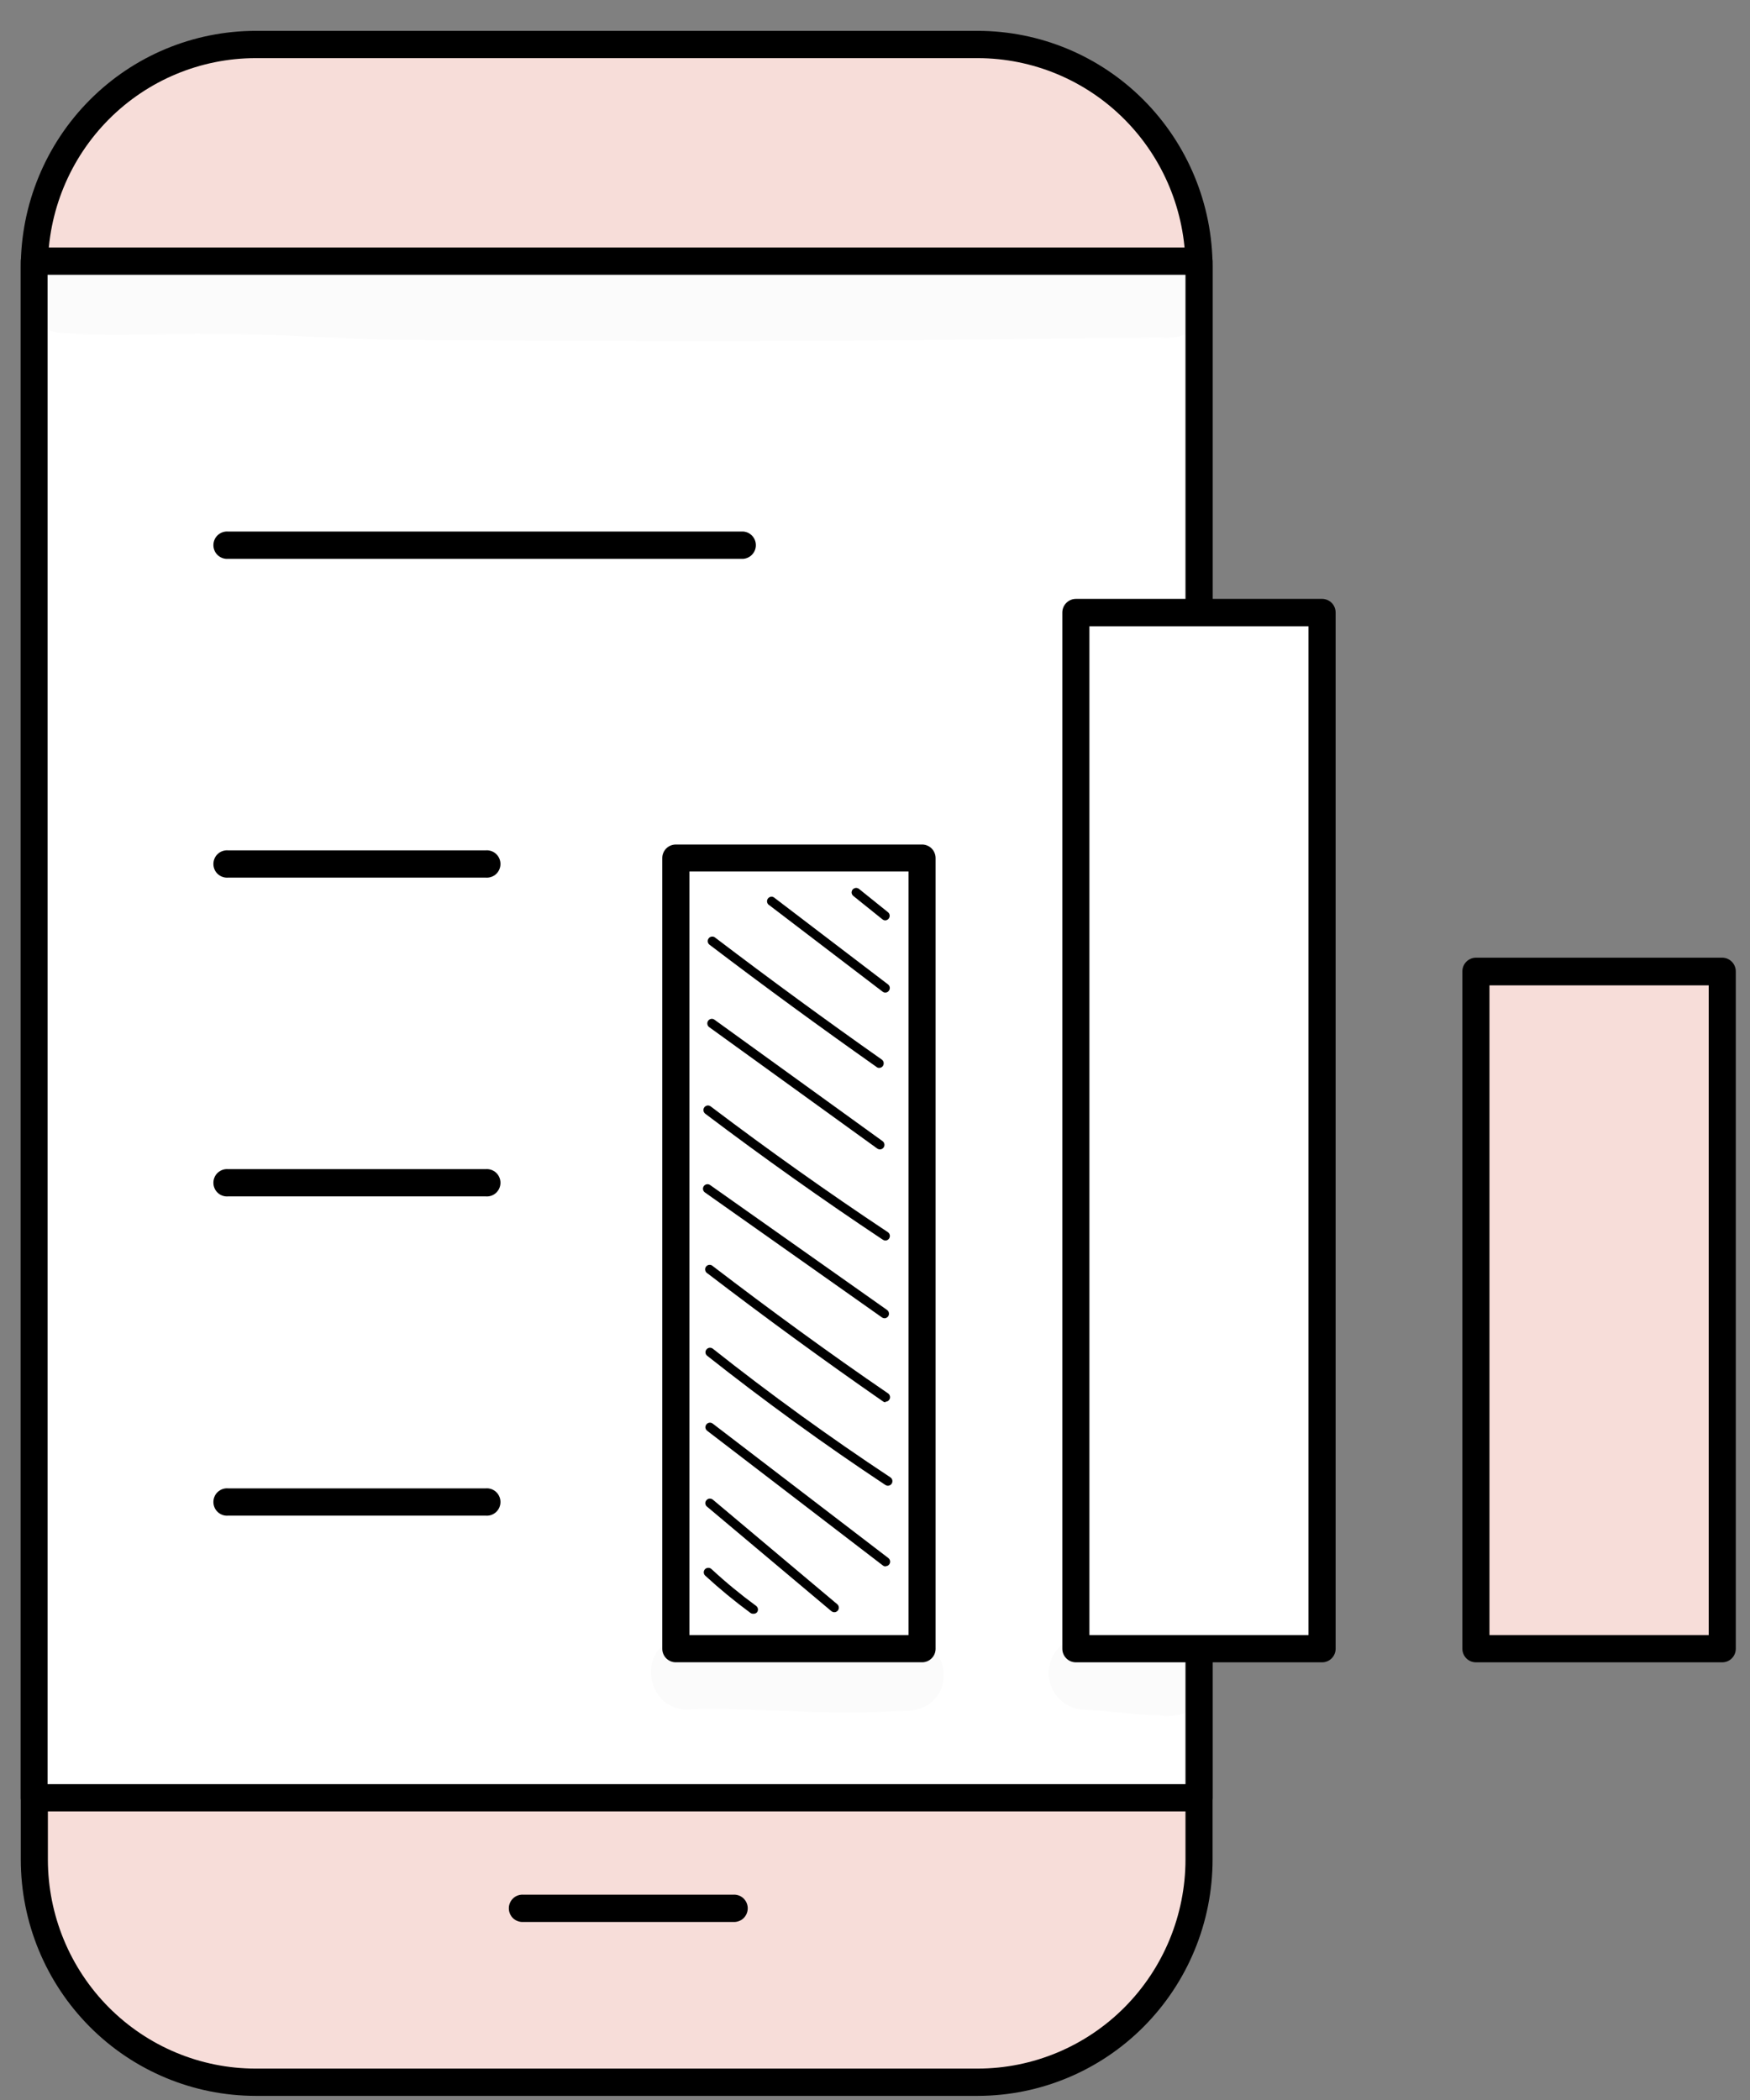 <svg width="50" height="60" viewBox="0 0 50 60" fill="none" xmlns="http://www.w3.org/2000/svg">
<rect x="0" y="0" width="50" height="60" fill="#808080" stroke="none"/>
<g clip-path="url(#clip0_51_5454)">
<path d="M27.927 1.273H7.315C3.818 1.273 0.982 4.125 0.982 7.642V53.125C0.982 56.642 3.818 59.494 7.315 59.494H27.927C31.424 59.494 34.26 56.642 34.26 53.125V7.642C34.26 4.125 31.424 1.273 27.927 1.273Z" fill="#F7DDD9"/>
<path d="M27.936 59.882H7.303C5.524 59.88 3.818 59.169 2.561 57.904C1.303 56.638 0.595 54.923 0.594 53.134V7.63C0.595 5.841 1.303 4.125 2.561 2.86C3.818 1.595 5.524 0.883 7.303 0.882H27.936C29.715 0.883 31.421 1.595 32.678 2.86C33.936 4.125 34.644 5.841 34.645 7.63V53.134C34.644 54.923 33.936 56.638 32.678 57.904C31.421 59.169 29.715 59.88 27.936 59.882V59.882ZM7.303 1.661C5.729 1.662 4.221 2.292 3.108 3.411C1.995 4.53 1.37 6.047 1.368 7.63V53.134C1.37 54.716 1.995 56.234 3.108 57.353C4.221 58.472 5.729 59.102 7.303 59.103H27.936C29.509 59.101 31.018 58.471 32.13 57.352C33.242 56.233 33.869 54.716 33.871 53.134V7.63C33.869 6.048 33.242 4.531 32.13 3.412C31.018 2.293 29.509 1.663 27.936 1.661H7.303Z" fill="black"/>
<path d="M34.26 7.463H0.982V51.367H34.26V7.463Z" fill="white"/>
<path d="M34.257 51.755H0.979C0.877 51.755 0.779 51.714 0.707 51.641C0.634 51.569 0.594 51.47 0.594 51.367V7.463C0.593 7.412 0.603 7.361 0.622 7.314C0.641 7.266 0.67 7.223 0.706 7.187C0.741 7.151 0.784 7.122 0.831 7.102C0.878 7.082 0.928 7.072 0.979 7.072H34.257C34.36 7.072 34.459 7.113 34.531 7.187C34.604 7.26 34.645 7.359 34.645 7.463V51.367C34.645 51.418 34.635 51.469 34.616 51.516C34.596 51.563 34.567 51.606 34.531 51.642C34.495 51.678 34.452 51.707 34.405 51.726C34.358 51.745 34.307 51.755 34.257 51.755V51.755ZM1.359 50.976H33.871V7.851H1.359V50.976Z" fill="black"/>
<path d="M20.941 54.913H14.961C14.907 54.917 14.853 54.911 14.802 54.893C14.751 54.876 14.704 54.848 14.664 54.812C14.624 54.775 14.593 54.73 14.571 54.681C14.549 54.631 14.538 54.577 14.538 54.523C14.538 54.469 14.549 54.415 14.571 54.366C14.593 54.316 14.624 54.272 14.664 54.235C14.704 54.198 14.751 54.17 14.802 54.153C14.853 54.136 14.907 54.129 14.961 54.134H20.941C20.995 54.129 21.049 54.136 21.1 54.153C21.151 54.17 21.198 54.198 21.238 54.235C21.277 54.272 21.309 54.316 21.331 54.366C21.352 54.415 21.364 54.469 21.364 54.523C21.364 54.577 21.352 54.631 21.331 54.681C21.309 54.73 21.277 54.775 21.238 54.812C21.198 54.848 21.151 54.876 21.1 54.893C21.049 54.911 20.995 54.917 20.941 54.913V54.913Z" fill="black"/>
<path d="M21.242 15.966H6.519C6.466 15.971 6.412 15.964 6.361 15.947C6.31 15.929 6.263 15.901 6.223 15.865C6.183 15.828 6.151 15.784 6.13 15.734C6.108 15.684 6.097 15.631 6.097 15.576C6.097 15.522 6.108 15.469 6.13 15.419C6.151 15.369 6.183 15.325 6.223 15.288C6.263 15.252 6.31 15.224 6.361 15.206C6.412 15.189 6.466 15.182 6.519 15.187H21.242C21.339 15.196 21.429 15.24 21.494 15.312C21.56 15.384 21.596 15.479 21.596 15.576C21.596 15.674 21.56 15.768 21.494 15.84C21.429 15.912 21.339 15.957 21.242 15.966V15.966Z" fill="black"/>
<path d="M13.876 25.075H6.519C6.466 25.079 6.412 25.073 6.361 25.055C6.31 25.038 6.263 25.01 6.223 24.974C6.183 24.937 6.151 24.892 6.13 24.843C6.108 24.793 6.097 24.74 6.097 24.685C6.097 24.631 6.108 24.578 6.13 24.528C6.151 24.478 6.183 24.434 6.223 24.397C6.263 24.36 6.31 24.332 6.361 24.315C6.412 24.298 6.466 24.291 6.519 24.296H13.876C13.93 24.291 13.984 24.298 14.035 24.315C14.086 24.332 14.133 24.36 14.173 24.397C14.213 24.434 14.244 24.478 14.266 24.528C14.288 24.578 14.299 24.631 14.299 24.685C14.299 24.74 14.288 24.793 14.266 24.843C14.244 24.892 14.213 24.937 14.173 24.974C14.133 25.01 14.086 25.038 14.035 25.055C13.984 25.073 13.93 25.079 13.876 25.075V25.075Z" fill="black"/>
<path d="M13.876 34.183H6.519C6.466 34.188 6.412 34.181 6.361 34.164C6.31 34.147 6.263 34.119 6.223 34.082C6.183 34.045 6.151 34.001 6.13 33.951C6.108 33.902 6.097 33.848 6.097 33.794C6.097 33.739 6.108 33.686 6.13 33.636C6.151 33.587 6.183 33.542 6.223 33.505C6.263 33.469 6.31 33.441 6.361 33.423C6.412 33.406 6.466 33.4 6.519 33.404H13.876C13.93 33.4 13.984 33.406 14.035 33.423C14.086 33.441 14.133 33.469 14.173 33.505C14.213 33.542 14.244 33.587 14.266 33.636C14.288 33.686 14.299 33.739 14.299 33.794C14.299 33.848 14.288 33.902 14.266 33.951C14.244 34.001 14.213 34.045 14.173 34.082C14.133 34.119 14.086 34.147 14.035 34.164C13.984 34.181 13.93 34.188 13.876 34.183V34.183Z" fill="black"/>
<path d="M13.876 43.304H6.519C6.466 43.309 6.412 43.302 6.361 43.285C6.31 43.267 6.263 43.239 6.223 43.203C6.183 43.166 6.151 43.121 6.13 43.072C6.108 43.022 6.097 42.969 6.097 42.914C6.097 42.86 6.108 42.806 6.13 42.757C6.151 42.707 6.183 42.663 6.223 42.626C6.263 42.589 6.31 42.562 6.361 42.544C6.412 42.527 6.466 42.52 6.519 42.525H13.876C13.93 42.52 13.984 42.527 14.035 42.544C14.086 42.562 14.133 42.589 14.173 42.626C14.213 42.663 14.244 42.707 14.266 42.757C14.288 42.806 14.299 42.86 14.299 42.914C14.299 42.969 14.288 43.022 14.266 43.072C14.244 43.121 14.213 43.166 14.173 43.203C14.133 43.239 14.086 43.267 14.035 43.285C13.984 43.302 13.93 43.309 13.876 43.304V43.304Z" fill="black"/>
<path d="M37.775 17.502H30.741V47.106H37.775V17.502Z" fill="white"/>
<path d="M37.775 47.495H30.741C30.69 47.495 30.639 47.485 30.592 47.466C30.545 47.447 30.502 47.418 30.466 47.382C30.43 47.346 30.401 47.303 30.382 47.256C30.362 47.209 30.352 47.158 30.352 47.107V17.502C30.352 17.398 30.393 17.299 30.466 17.226C30.539 17.152 30.638 17.111 30.741 17.111H37.775C37.826 17.111 37.876 17.122 37.923 17.141C37.97 17.161 38.013 17.19 38.049 17.226C38.085 17.262 38.113 17.305 38.132 17.353C38.151 17.4 38.161 17.451 38.161 17.502V47.107C38.161 47.21 38.12 47.308 38.048 47.381C37.975 47.454 37.877 47.495 37.775 47.495ZM31.126 46.716H37.386V17.893H31.126V46.716Z" fill="black"/>
<path d="M49.205 27.753H42.171V47.107H49.205V27.753Z" fill="#F7DDD9"/>
<path d="M49.205 47.495H42.171C42.12 47.495 42.069 47.485 42.022 47.466C41.975 47.447 41.932 47.418 41.896 47.382C41.86 47.346 41.831 47.303 41.812 47.256C41.792 47.209 41.782 47.158 41.782 47.107V27.753C41.782 27.649 41.823 27.55 41.896 27.477C41.969 27.404 42.068 27.362 42.171 27.362H49.205C49.256 27.362 49.307 27.372 49.354 27.392C49.401 27.412 49.444 27.441 49.48 27.477C49.516 27.513 49.545 27.556 49.564 27.604C49.584 27.651 49.594 27.702 49.594 27.753V47.107C49.594 47.158 49.584 47.209 49.564 47.256C49.545 47.303 49.516 47.346 49.48 47.382C49.444 47.418 49.401 47.447 49.354 47.466C49.307 47.485 49.256 47.495 49.205 47.495V47.495ZM42.556 46.716H48.82V28.153H42.556V46.716Z" fill="black"/>
<path d="M26.346 24.505H19.311V47.104H26.346V24.505Z" fill="white"/>
<path d="M26.342 47.494H19.308C19.206 47.494 19.108 47.453 19.035 47.381C18.963 47.308 18.922 47.209 18.922 47.106V24.517C18.922 24.414 18.963 24.315 19.035 24.242C19.108 24.17 19.206 24.129 19.308 24.129H26.342C26.393 24.128 26.444 24.138 26.491 24.158C26.538 24.177 26.581 24.205 26.617 24.241C26.653 24.277 26.682 24.32 26.701 24.368C26.721 24.415 26.731 24.466 26.731 24.517V47.119C26.728 47.22 26.686 47.316 26.613 47.386C26.54 47.456 26.443 47.495 26.342 47.494V47.494ZM19.697 46.716H25.957V24.899H19.697V46.716Z" fill="black"/>
<path d="M21.519 46.107C21.491 46.108 21.464 46.099 21.441 46.083C20.99 45.751 20.558 45.395 20.146 45.016C20.134 45.004 20.124 44.989 20.117 44.974C20.111 44.958 20.107 44.941 20.107 44.923C20.107 44.906 20.111 44.889 20.117 44.873C20.124 44.858 20.134 44.843 20.146 44.831C20.171 44.808 20.203 44.795 20.238 44.795C20.272 44.795 20.304 44.808 20.329 44.831C20.733 45.206 21.159 45.557 21.604 45.883C21.631 45.903 21.649 45.934 21.655 45.968C21.66 46.002 21.651 46.036 21.631 46.064C21.617 46.08 21.6 46.092 21.58 46.099C21.561 46.107 21.54 46.109 21.519 46.107V46.107Z" fill="black"/>
<path d="M23.839 46.064C23.808 46.064 23.779 46.053 23.755 46.034L20.2 43.046C20.186 43.036 20.175 43.023 20.167 43.008C20.159 42.993 20.154 42.976 20.152 42.959C20.151 42.942 20.152 42.925 20.157 42.909C20.163 42.893 20.171 42.878 20.182 42.865C20.204 42.838 20.236 42.821 20.27 42.818C20.304 42.815 20.338 42.825 20.366 42.846L23.92 45.834C23.947 45.856 23.963 45.887 23.966 45.921C23.97 45.955 23.96 45.989 23.938 46.016C23.926 46.031 23.911 46.042 23.894 46.051C23.877 46.059 23.858 46.064 23.839 46.064V46.064Z" fill="black"/>
<path d="M25.303 44.755C25.275 44.755 25.247 44.746 25.225 44.728L20.206 40.88C20.192 40.87 20.181 40.857 20.172 40.842C20.163 40.828 20.158 40.811 20.155 40.794C20.153 40.777 20.154 40.76 20.159 40.743C20.163 40.727 20.171 40.712 20.182 40.698C20.203 40.671 20.233 40.653 20.267 40.649C20.301 40.644 20.335 40.653 20.363 40.674L25.382 44.516C25.403 44.533 25.419 44.556 25.426 44.581C25.434 44.607 25.434 44.635 25.425 44.661C25.416 44.687 25.4 44.709 25.378 44.725C25.356 44.741 25.33 44.749 25.303 44.749V44.755Z" fill="black"/>
<path d="M25.367 42.449C25.342 42.45 25.318 42.442 25.297 42.428C23.556 41.274 21.842 40.031 20.206 38.737C20.192 38.727 20.181 38.714 20.173 38.699C20.164 38.684 20.159 38.668 20.157 38.651C20.155 38.634 20.157 38.617 20.161 38.6C20.166 38.584 20.174 38.569 20.185 38.556C20.206 38.529 20.237 38.512 20.271 38.508C20.305 38.504 20.339 38.513 20.366 38.534C21.995 39.825 23.704 41.062 25.439 42.21C25.462 42.225 25.48 42.248 25.49 42.275C25.499 42.301 25.5 42.33 25.492 42.357C25.484 42.384 25.467 42.407 25.445 42.424C25.422 42.441 25.395 42.45 25.367 42.449V42.449Z" fill="black"/>
<path d="M25.3 40.065C25.274 40.064 25.249 40.056 25.228 40.04C23.535 38.865 21.848 37.634 20.215 36.383C20.198 36.374 20.184 36.362 20.173 36.347C20.162 36.332 20.154 36.315 20.15 36.296C20.145 36.278 20.145 36.259 20.149 36.24C20.153 36.222 20.161 36.205 20.172 36.19C20.184 36.175 20.198 36.162 20.214 36.153C20.231 36.145 20.249 36.139 20.267 36.138C20.286 36.137 20.305 36.14 20.322 36.146C20.34 36.153 20.355 36.163 20.369 36.177C22.001 37.425 23.683 38.656 25.376 39.813C25.398 39.829 25.415 39.852 25.423 39.878C25.432 39.904 25.432 39.933 25.424 39.959C25.415 39.985 25.399 40.008 25.377 40.024C25.354 40.041 25.328 40.049 25.3 40.049V40.065Z" fill="black"/>
<path d="M25.273 37.665C25.246 37.664 25.22 37.656 25.198 37.64L20.142 34.071C20.128 34.061 20.116 34.049 20.106 34.035C20.097 34.02 20.09 34.004 20.087 33.987C20.084 33.97 20.084 33.953 20.088 33.936C20.092 33.919 20.099 33.903 20.109 33.889C20.119 33.875 20.132 33.863 20.146 33.854C20.161 33.845 20.177 33.839 20.194 33.836C20.21 33.833 20.227 33.834 20.244 33.838C20.261 33.842 20.276 33.849 20.29 33.859L25.345 37.428C25.367 37.444 25.384 37.467 25.393 37.493C25.401 37.519 25.402 37.547 25.394 37.573C25.386 37.599 25.37 37.622 25.348 37.638C25.326 37.655 25.3 37.664 25.273 37.665V37.665Z" fill="black"/>
<path d="M25.294 35.444C25.268 35.442 25.243 35.434 25.222 35.419C23.508 34.28 21.802 33.068 20.157 31.826C20.142 31.816 20.13 31.803 20.12 31.788C20.11 31.774 20.103 31.757 20.1 31.739C20.097 31.722 20.097 31.704 20.101 31.686C20.105 31.669 20.113 31.653 20.123 31.638C20.134 31.624 20.147 31.612 20.162 31.603C20.178 31.594 20.195 31.588 20.212 31.586C20.23 31.584 20.248 31.586 20.265 31.591C20.282 31.596 20.298 31.605 20.311 31.616C21.953 32.859 23.652 34.065 25.366 35.204C25.39 35.22 25.408 35.242 25.417 35.269C25.427 35.295 25.427 35.324 25.419 35.351C25.411 35.378 25.395 35.402 25.372 35.418C25.349 35.435 25.322 35.444 25.294 35.444Z" fill="black"/>
<path d="M25.141 32.841C25.114 32.84 25.088 32.832 25.065 32.816L20.263 29.347C20.249 29.337 20.238 29.325 20.229 29.31C20.22 29.295 20.213 29.279 20.211 29.262C20.208 29.245 20.209 29.228 20.212 29.212C20.216 29.195 20.223 29.179 20.233 29.165C20.243 29.151 20.255 29.139 20.27 29.13C20.284 29.12 20.3 29.114 20.317 29.111C20.334 29.108 20.351 29.109 20.368 29.113C20.384 29.117 20.4 29.125 20.414 29.135L25.216 32.604C25.23 32.614 25.242 32.627 25.251 32.642C25.26 32.656 25.266 32.672 25.268 32.689C25.271 32.706 25.271 32.723 25.267 32.74C25.263 32.757 25.256 32.772 25.246 32.786C25.234 32.803 25.218 32.816 25.2 32.826C25.181 32.835 25.161 32.84 25.141 32.841Z" fill="black"/>
<path d="M25.119 30.511C25.093 30.512 25.067 30.503 25.047 30.487C23.444 29.356 21.838 28.184 20.281 26.999C20.266 26.989 20.253 26.977 20.243 26.962C20.233 26.947 20.227 26.93 20.223 26.913C20.22 26.895 20.221 26.877 20.224 26.86C20.229 26.842 20.236 26.826 20.247 26.812C20.257 26.797 20.27 26.785 20.286 26.776C20.301 26.767 20.318 26.762 20.336 26.76C20.354 26.758 20.371 26.759 20.388 26.764C20.405 26.77 20.421 26.778 20.435 26.79C21.992 27.975 23.595 29.147 25.195 30.274C25.208 30.284 25.22 30.297 25.229 30.311C25.238 30.326 25.244 30.342 25.247 30.359C25.25 30.376 25.249 30.393 25.245 30.41C25.242 30.427 25.235 30.442 25.225 30.456C25.213 30.474 25.197 30.488 25.179 30.497C25.16 30.507 25.14 30.511 25.119 30.511V30.511Z" fill="black"/>
<path d="M25.294 28.359C25.265 28.359 25.238 28.349 25.216 28.332L21.983 25.865C21.967 25.857 21.952 25.844 21.941 25.829C21.93 25.814 21.922 25.797 21.918 25.779C21.914 25.76 21.913 25.741 21.918 25.723C21.921 25.705 21.929 25.687 21.941 25.672C21.952 25.657 21.966 25.645 21.982 25.636C21.999 25.627 22.017 25.622 22.036 25.62C22.054 25.619 22.073 25.622 22.09 25.629C22.108 25.635 22.124 25.646 22.137 25.659L25.372 28.126C25.399 28.147 25.417 28.178 25.422 28.212C25.426 28.246 25.417 28.28 25.396 28.308C25.384 28.324 25.369 28.337 25.351 28.346C25.333 28.355 25.314 28.359 25.294 28.359V28.359Z" fill="black"/>
<path d="M25.288 26.296C25.259 26.294 25.232 26.284 25.21 26.265L24.381 25.599C24.368 25.588 24.357 25.575 24.348 25.56C24.34 25.546 24.334 25.529 24.332 25.512C24.33 25.495 24.332 25.478 24.337 25.462C24.341 25.445 24.349 25.43 24.36 25.417C24.382 25.391 24.413 25.374 24.446 25.37C24.48 25.366 24.514 25.375 24.541 25.396L25.369 26.062C25.391 26.079 25.407 26.102 25.414 26.128C25.422 26.154 25.421 26.183 25.412 26.208C25.403 26.234 25.387 26.256 25.364 26.272C25.342 26.288 25.315 26.296 25.288 26.296V26.296Z" fill="black"/>
<g opacity="0.13">
<path opacity="0.13" d="M32.027 7.548C30.894 7.515 29.759 7.463 28.623 7.476C25.568 7.445 22.512 7.445 19.456 7.476C17.045 7.494 14.635 7.594 12.243 7.43C9.294 7.339 6.348 7.163 3.398 7.282C2.983 7.282 2.57 7.282 2.157 7.266C1.907 7.213 1.647 7.24 1.413 7.342C0.286 7.776 0.636 9.53 1.847 9.518C3.287 9.621 4.73 9.518 6.17 9.539C7.89 9.539 9.604 9.675 11.319 9.712C17.729 9.751 24.143 9.775 30.551 9.663C31.404 9.663 32.256 9.663 33.106 9.642C33.811 9.721 34.528 9.388 34.537 8.588C34.449 7.221 32.991 7.594 32.027 7.548Z" fill="black"/>
</g>
<g opacity="0.13">
<path opacity="0.13" d="M26.249 46.895C25.08 46.749 23.881 46.895 22.703 46.804C21.923 46.77 21.142 46.722 20.359 46.731C19.986 46.761 19.576 46.68 19.23 46.84C18.187 47.24 18.518 48.855 19.63 48.84C21.239 48.782 22.845 48.943 24.45 48.928C24.92 48.928 25.39 48.889 25.863 48.886C26.08 48.883 26.292 48.829 26.484 48.728C26.65 48.626 26.783 48.478 26.867 48.302C26.951 48.126 26.983 47.929 26.958 47.735C26.933 47.541 26.853 47.358 26.727 47.209C26.601 47.06 26.435 46.951 26.249 46.895V46.895Z" fill="black"/>
</g>
<g opacity="0.13">
<path opacity="0.13" d="M34.217 47.301C34.03 47.113 33.777 47.004 33.512 46.998C33.416 46.998 33.32 46.998 33.256 46.998H33.208C32.638 46.899 32.063 46.833 31.485 46.801C31.054 46.758 30.581 46.722 30.256 47.074C30.115 47.22 30.019 47.405 29.981 47.605C29.943 47.805 29.964 48.012 30.042 48.2C30.119 48.389 30.25 48.55 30.417 48.665C30.585 48.78 30.782 48.843 30.985 48.846C31.696 48.88 32.398 49.001 33.094 49.004C33.358 49.054 33.631 49.03 33.883 48.934C34.035 48.873 34.17 48.774 34.275 48.647C34.381 48.52 34.453 48.37 34.486 48.208C34.519 48.046 34.512 47.879 34.465 47.72C34.418 47.562 34.333 47.418 34.217 47.301V47.301Z" fill="black"/>
</g>
</g>
<defs>
<clipPath id="clip0_51_5454">
<rect width="49" height="59" fill="white" transform="translate(0.594 0.882)"/>
</clipPath>
</defs>
</svg>
